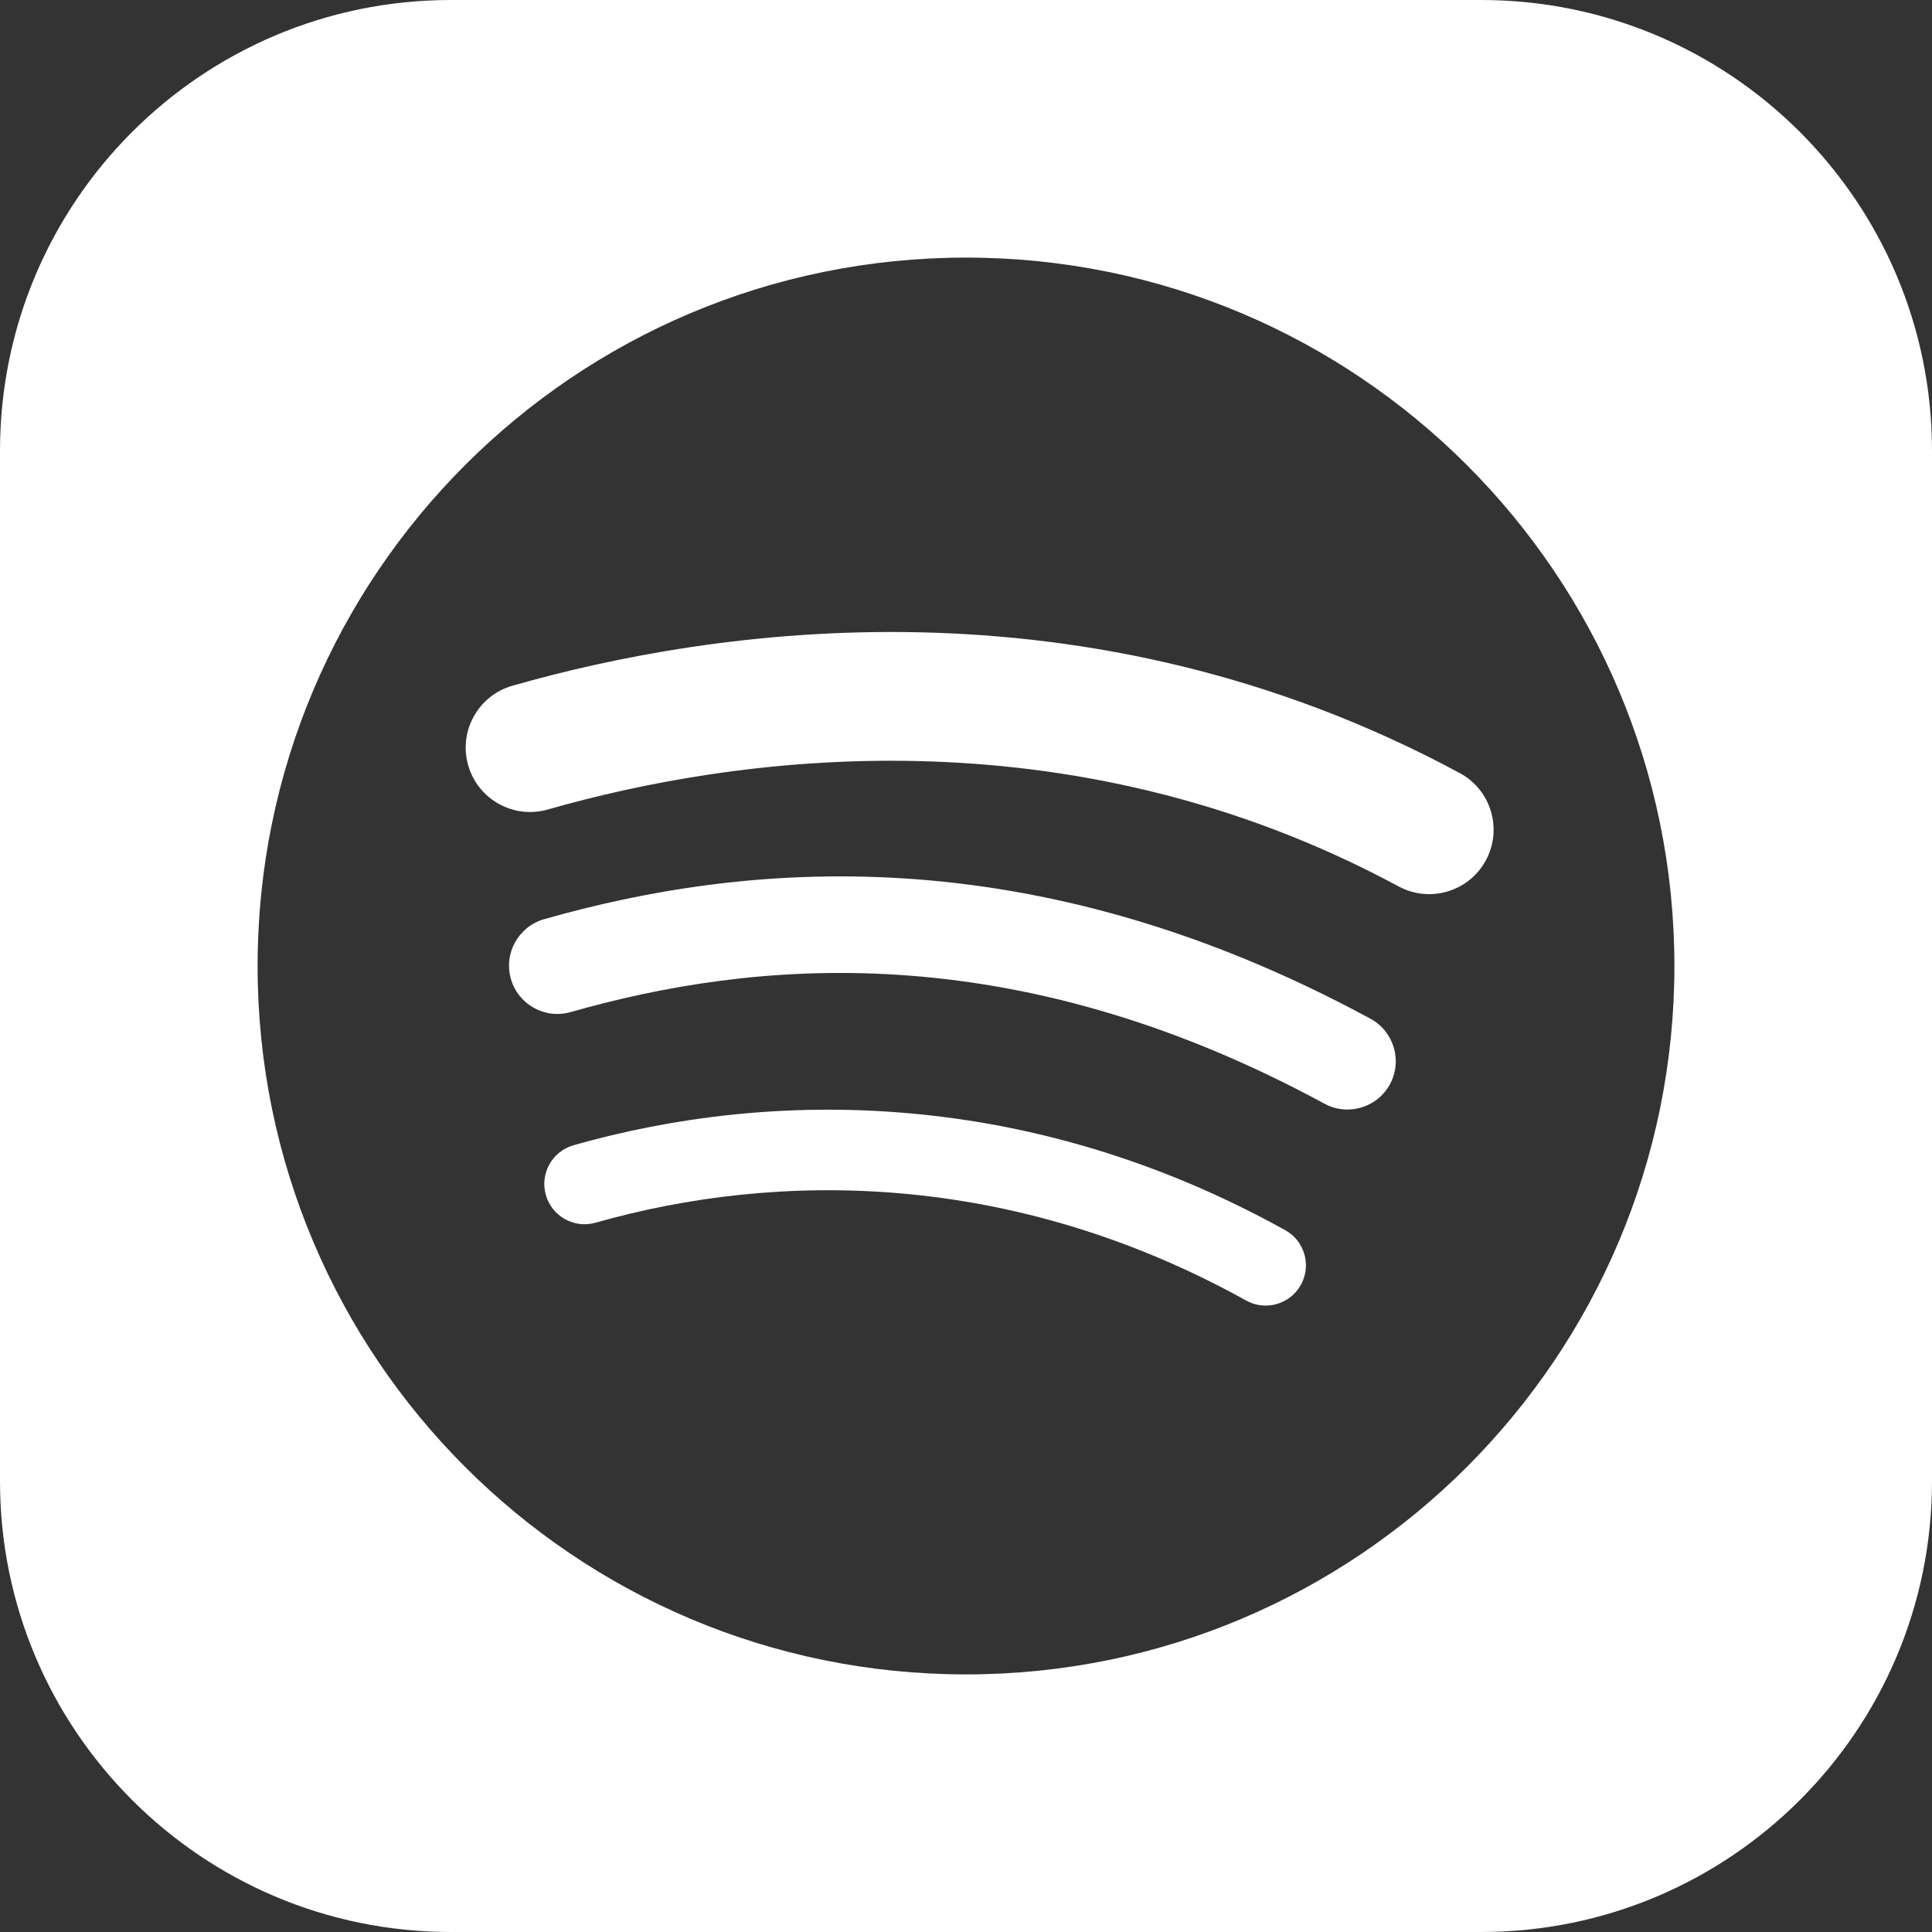 <svg width="30" height="30" viewBox="0 0 30 30" fill="none" xmlns="http://www.w3.org/2000/svg">
<rect x="0" y="0" width="30" height="30" fill="#333333" stroke="none"/>
<path d="M0 7C0 3.134 3.134 0 7 0H23C26.866 0 30 3.134 30 7V23C30 26.866 26.866 30 23 30H7C3.134 30 0 26.866 0 23L0 7ZM4 15C4 21.075 8.925 26 15 26C21.075 26 26 21.075 26 15C26 8.925 21.075 4 15 4C8.925 4 4 8.925 4 15ZM7.27 11.884C7.118 11.353 7.426 10.799 7.957 10.648C11.039 9.767 16.841 8.865 22.667 12.004C23.153 12.266 23.335 12.873 23.073 13.358C22.811 13.844 22.205 14.026 21.719 13.765C16.546 10.977 11.348 11.758 8.506 12.57C7.975 12.722 7.422 12.414 7.27 11.884ZM7.933 15.2C7.819 14.802 8.051 14.387 8.449 14.273C11.549 13.391 15.992 12.953 21.281 15.819C21.645 16.017 21.78 16.472 21.583 16.836C21.386 17.2 20.93 17.335 20.566 17.138C15.703 14.502 11.682 14.912 8.859 15.716C8.461 15.829 8.046 15.598 7.933 15.2ZM8.476 18.556C8.381 18.224 8.574 17.878 8.906 17.783C12.002 16.902 15.984 16.898 19.957 19.102C20.259 19.269 20.367 19.649 20.2 19.951C20.033 20.253 19.652 20.362 19.351 20.195C15.709 18.175 12.075 18.182 9.248 18.986C8.916 19.081 8.57 18.887 8.476 18.556Z" fill="white"/>
</svg>
